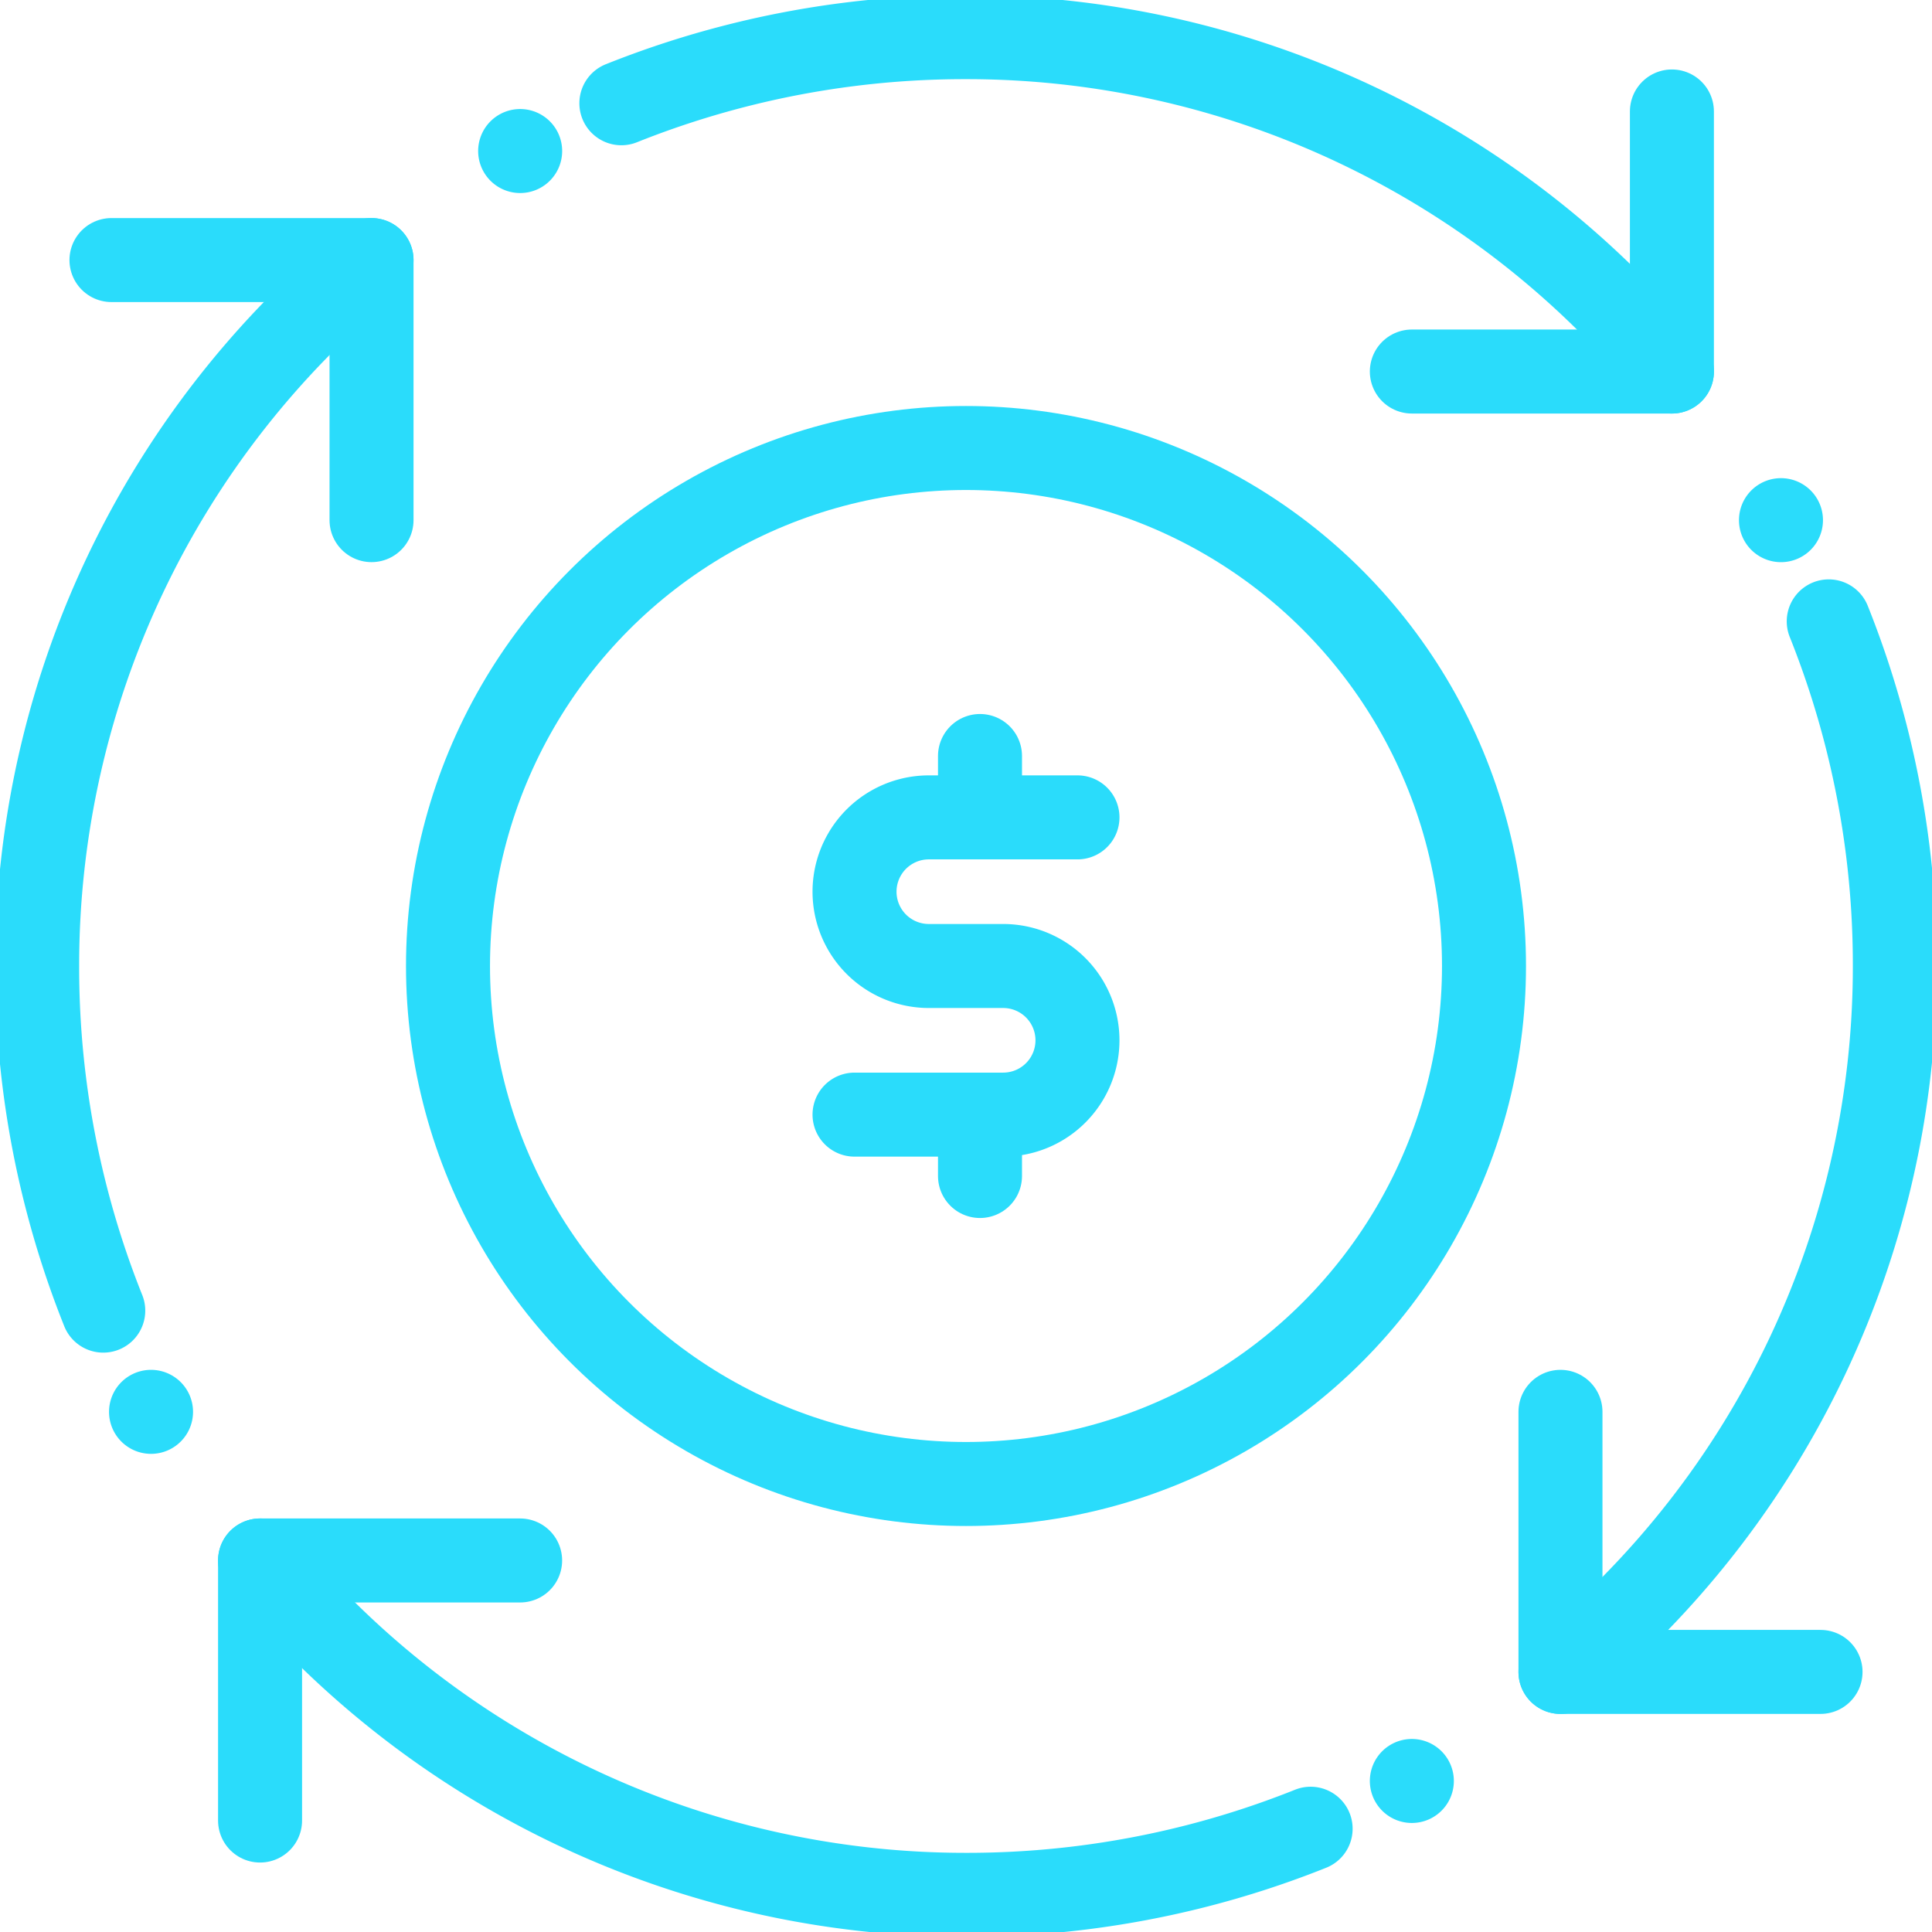 <svg id="Group_406" data-name="Group 406" xmlns="http://www.w3.org/2000/svg" xmlns:xlink="http://www.w3.org/1999/xlink" width="69" height="69" viewBox="0 0 69 69">
  <defs>
    <clipPath id="clip-path">
      <rect id="Rectangle_822" data-name="Rectangle 822" width="69" height="69" fill="none" stroke="#2adcfb" stroke-width="3"/>
    </clipPath>
  </defs>
  <g id="Group_405" data-name="Group 405" clip-path="url(#clip-path)">
    <circle id="Ellipse_50" data-name="Ellipse 50" cx="18.5" cy="18.5" r="18.5" transform="translate(16 16)" fill="none" stroke="#2adcfb" stroke-linecap="round" stroke-linejoin="round" stroke-width="3"/>
    <path id="Path_1080" data-name="Path 1080" d="M30.962,22H25.654a2.654,2.654,0,1,0,0,5.308h2.654a2.654,2.654,0,1,1,0,5.308H23" transform="translate(7.519 7.192)" fill="none" stroke="#2adcfb" stroke-linecap="round" stroke-linejoin="round" stroke-width="3"/>
    <line id="Line_75" data-name="Line 75" y2="2" transform="translate(35 27)" fill="none" stroke="#2adcfb" stroke-linecap="round" stroke-linejoin="round" stroke-width="3"/>
    <line id="Line_76" data-name="Line 76" y2="2" transform="translate(35 40)" fill="none" stroke="#2adcfb" stroke-linecap="round" stroke-linejoin="round" stroke-width="3"/>
    <path id="Path_1081" data-name="Path 1081" d="M38,12.288h9.288V3" transform="translate(12.423 0.981)" fill="none" stroke="#2adcfb" stroke-linecap="round" stroke-linejoin="round" stroke-width="3"/>
    <path id="Path_1082" data-name="Path 1082" d="M16.288,42H7v9.288" transform="translate(2.288 13.731)" fill="none" stroke="#2adcfb" stroke-linecap="round" stroke-linejoin="round" stroke-width="3"/>
    <path id="Path_1083" data-name="Path 1083" d="M42,38v9.288h9.288" transform="translate(13.731 12.423)" fill="none" stroke="#2adcfb" stroke-linecap="round" stroke-linejoin="round" stroke-width="3"/>
    <path id="Path_1084" data-name="Path 1084" d="M12.288,16.288V7H3" transform="translate(0.981 2.288)" fill="none" stroke="#2adcfb" stroke-linecap="round" stroke-linejoin="round" stroke-width="3"/>
    <path id="Path_1085" data-name="Path 1085" d="M14,5.067A33.02,33.02,0,0,1,29.923,1,32.538,32.538,0,0,1,55.135,12.942" transform="translate(4.577 0.327)" fill="none" stroke="#2adcfb" stroke-linecap="round" stroke-linejoin="round" stroke-width="3" stroke-dasharray="0 4 100 0 4 100"/>
    <path id="Path_1086" data-name="Path 1086" d="M49.875,14a33.02,33.02,0,0,1,4.067,15.923A32.538,32.538,0,0,1,42,55.135" transform="translate(13.731 4.577)" fill="none" stroke="#2adcfb" stroke-linecap="round" stroke-linejoin="round" stroke-width="3" stroke-dasharray="0 4 100 0 4 100"/>
    <path id="Path_1087" data-name="Path 1087" d="M48.135,49.875a33.02,33.02,0,0,1-15.923,4.067A32.538,32.538,0,0,1,7,42" transform="translate(2.288 13.731)" fill="none" stroke="#2adcfb" stroke-linecap="round" stroke-linejoin="round" stroke-width="3" stroke-dasharray="0 4 100 0 4 100"/>
    <path id="Path_1088" data-name="Path 1088" d="M5.067,48.135A33.02,33.02,0,0,1,1,32.212,32.538,32.538,0,0,1,12.942,7" transform="translate(0.327 2.288)" fill="none" stroke="#2adcfb" stroke-linecap="round" stroke-linejoin="round" stroke-width="3" stroke-dasharray="0 4 100 0 4 100"/>
  </g>
</svg>
